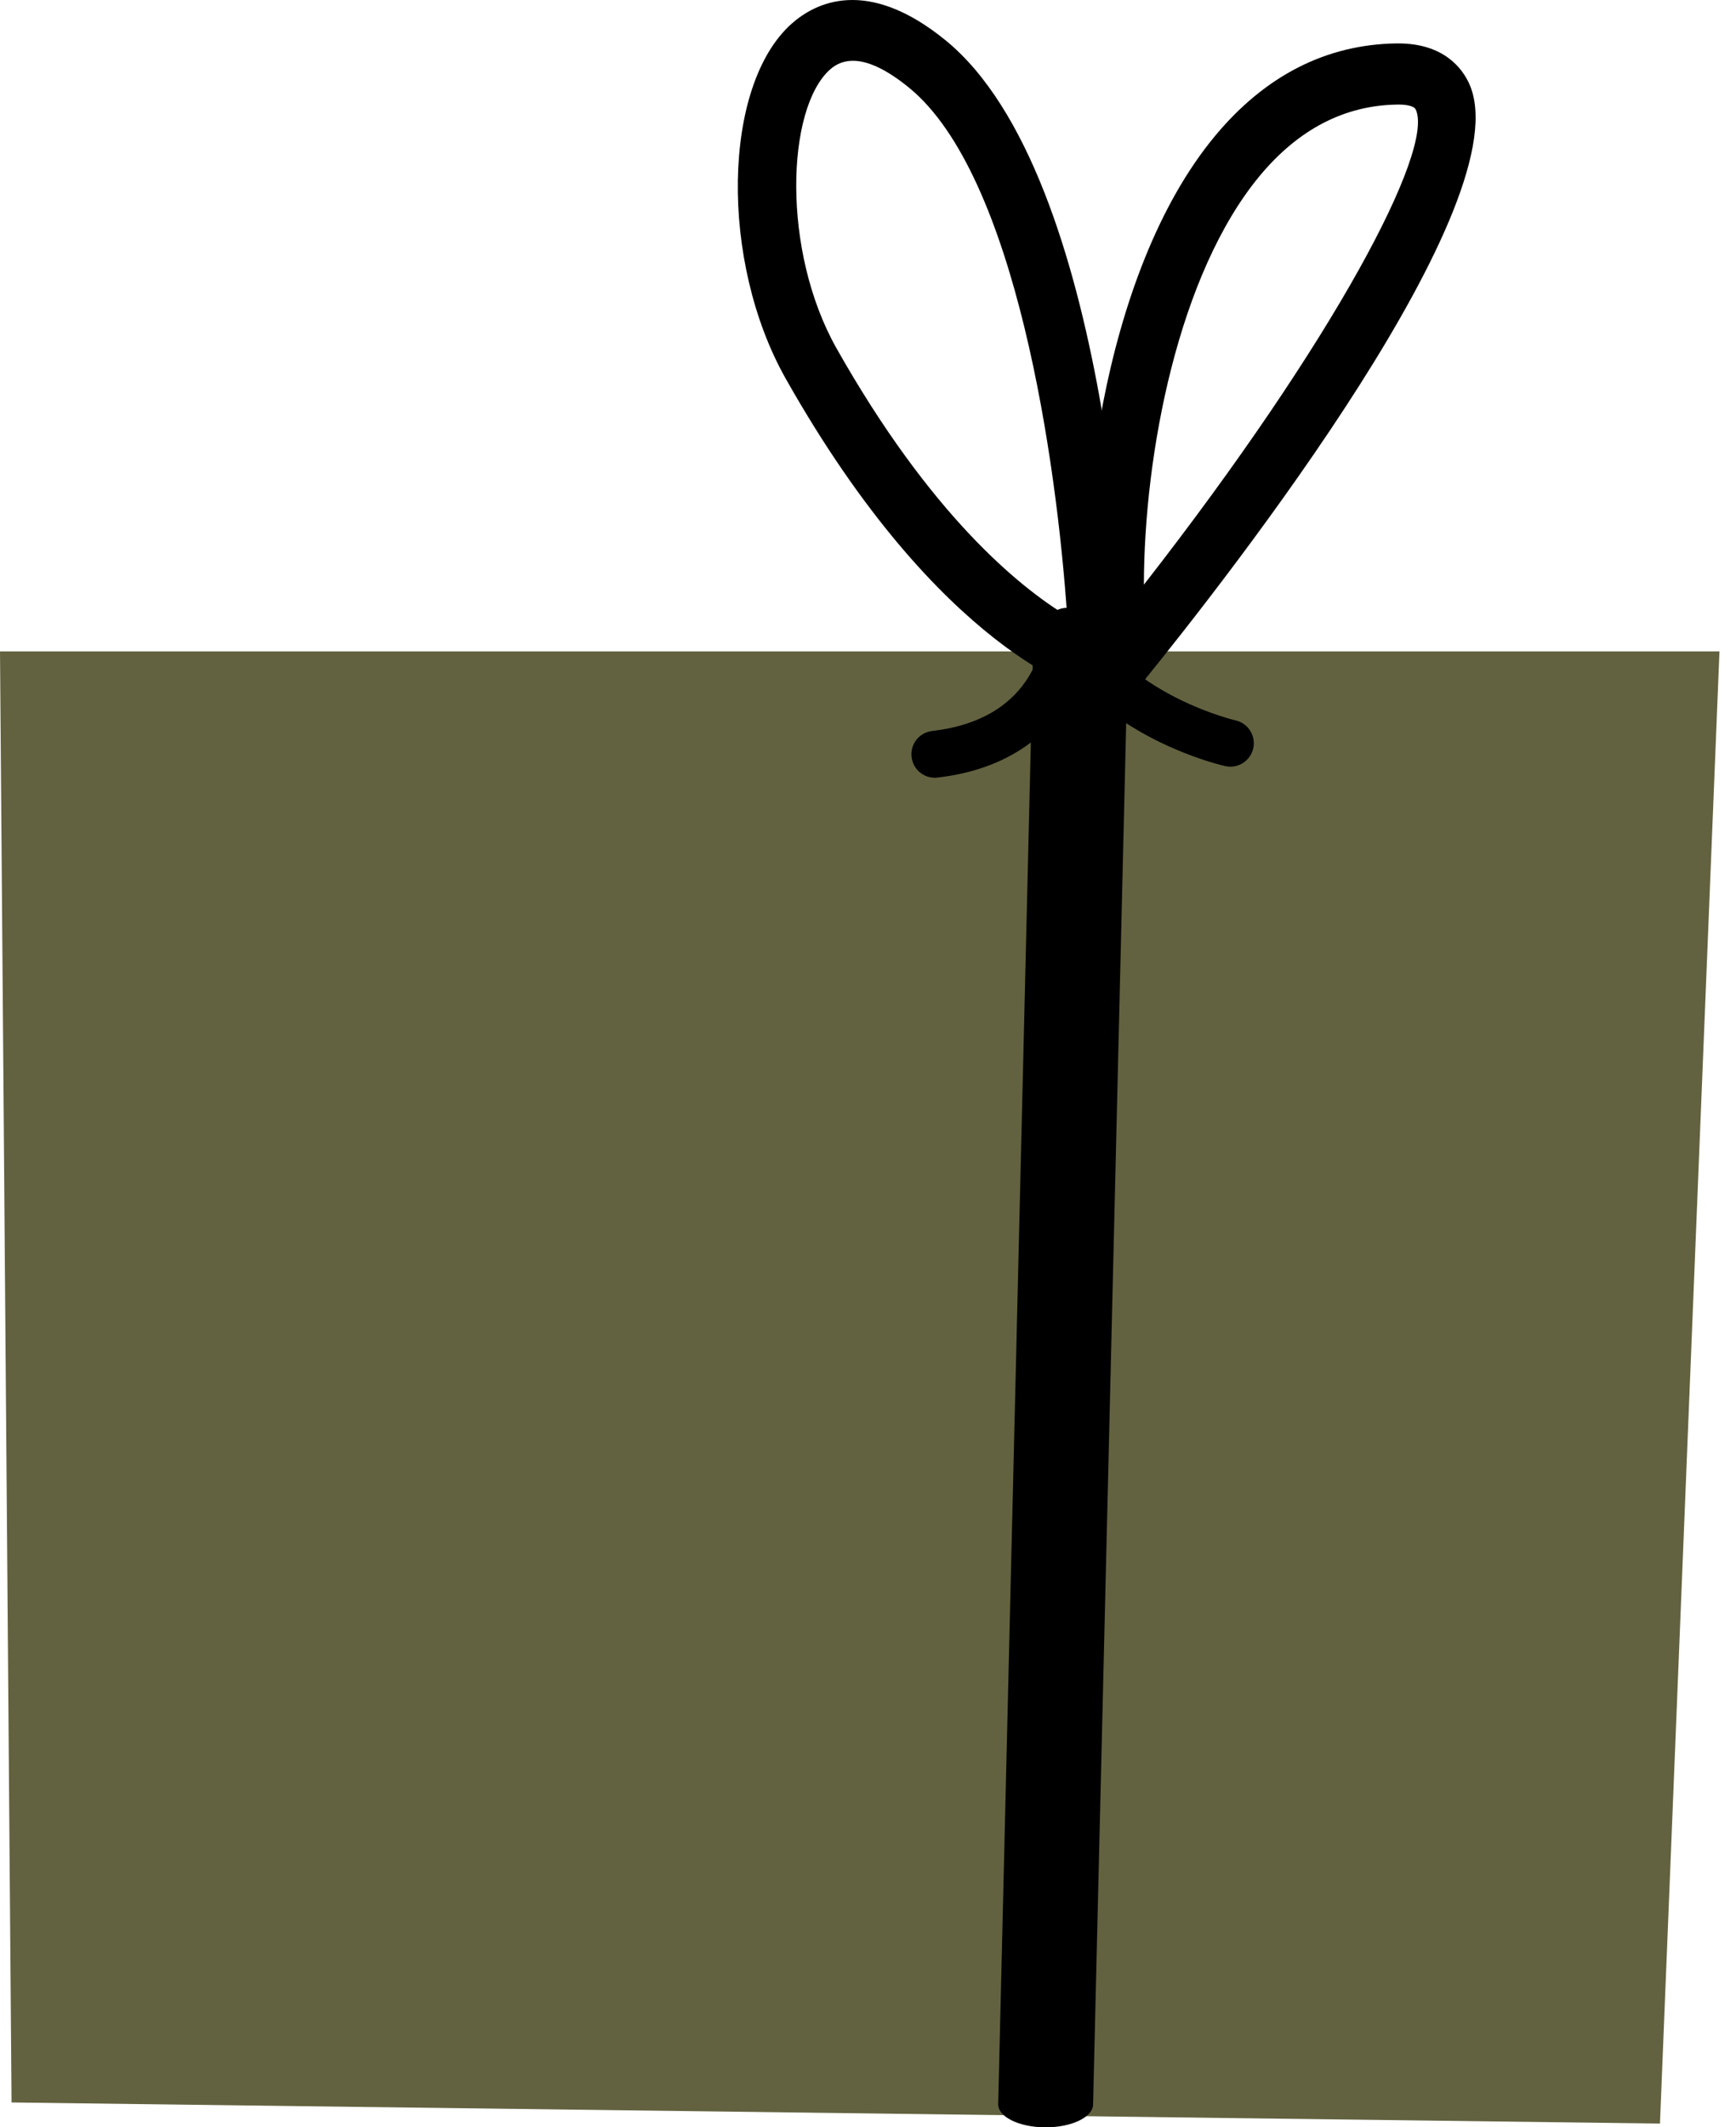 <?xml version="1.0" encoding="UTF-8"?> <svg xmlns="http://www.w3.org/2000/svg" width="40" height="49" viewBox="0 0 40 49" fill="none"> <path d="M0 15.004L0.266 48.427L38.248 48.913L39.619 15.004H0Z" fill="#626240"></path> <path d="M32.216 2.408C32.207 2.408 32.199 2.409 32.192 2.409C30.983 2.426 29.919 2.977 29.03 4.046C27.155 6.299 26.362 10.445 26.357 13.467C30.774 7.805 33.046 3.452 32.622 2.525C32.574 2.422 32.339 2.408 32.216 2.408V2.408ZM25.782 16C25.719 16 25.655 15.991 25.592 15.972C25.334 15.894 25.144 15.666 25.108 15.39C24.71 12.324 25.354 6.307 28 3.127C29.154 1.74 30.558 1.025 32.172 1C32.187 1 32.202 1 32.216 1C33.269 1 33.691 1.576 33.85 1.922C35.082 4.611 28.384 13.185 26.302 15.749C26.171 15.911 25.979 16 25.782 16" fill="black"></path> <path d="M19.653 1.4C19.452 1.4 19.276 1.467 19.126 1.6C18.116 2.501 18.007 5.777 19.275 8.024C21.438 11.854 23.469 13.51 24.589 14.19C24.352 10.685 23.417 4.031 20.942 2.017C20.437 1.606 20.006 1.4 19.653 1.4V1.4ZM25.323 16C25.27 16 25.216 15.993 25.163 15.98C25.023 15.945 21.675 15.047 18.105 8.723C16.578 6.019 16.644 1.969 18.239 0.547C18.788 0.059 19.979 -0.543 21.782 0.924C25.623 4.05 25.986 14.825 26 15.282C26.006 15.499 25.913 15.707 25.75 15.845C25.628 15.946 25.477 16 25.323 16" fill="black"></path> <path d="M21.539 17.914C21.268 17.914 21.035 17.711 21.004 17.435C20.969 17.139 21.182 16.872 21.478 16.837C23.955 16.553 24.047 14.605 24.049 14.522C24.057 14.283 24.222 14.076 24.455 14.017C24.688 13.958 24.932 14.059 25.054 14.265C26.105 16.044 28.444 16.587 28.467 16.592C28.758 16.657 28.941 16.945 28.877 17.236C28.812 17.526 28.525 17.711 28.234 17.646C28.138 17.625 26.213 17.186 24.833 15.745C24.406 16.689 23.454 17.698 21.602 17.91C21.581 17.913 21.56 17.914 21.539 17.914" fill="black"></path> <path d="M24.093 49C24.089 49 24.084 49 24.08 49C23.477 48.996 22.993 48.757 23 48.464L23.814 14.524C23.821 14.233 24.309 14 24.907 14C24.911 14 24.916 14 24.92 14C25.523 14.004 26.007 14.243 26 14.536L25.186 48.476C25.179 48.767 24.691 49 24.093 49" fill="black"></path> </svg> 